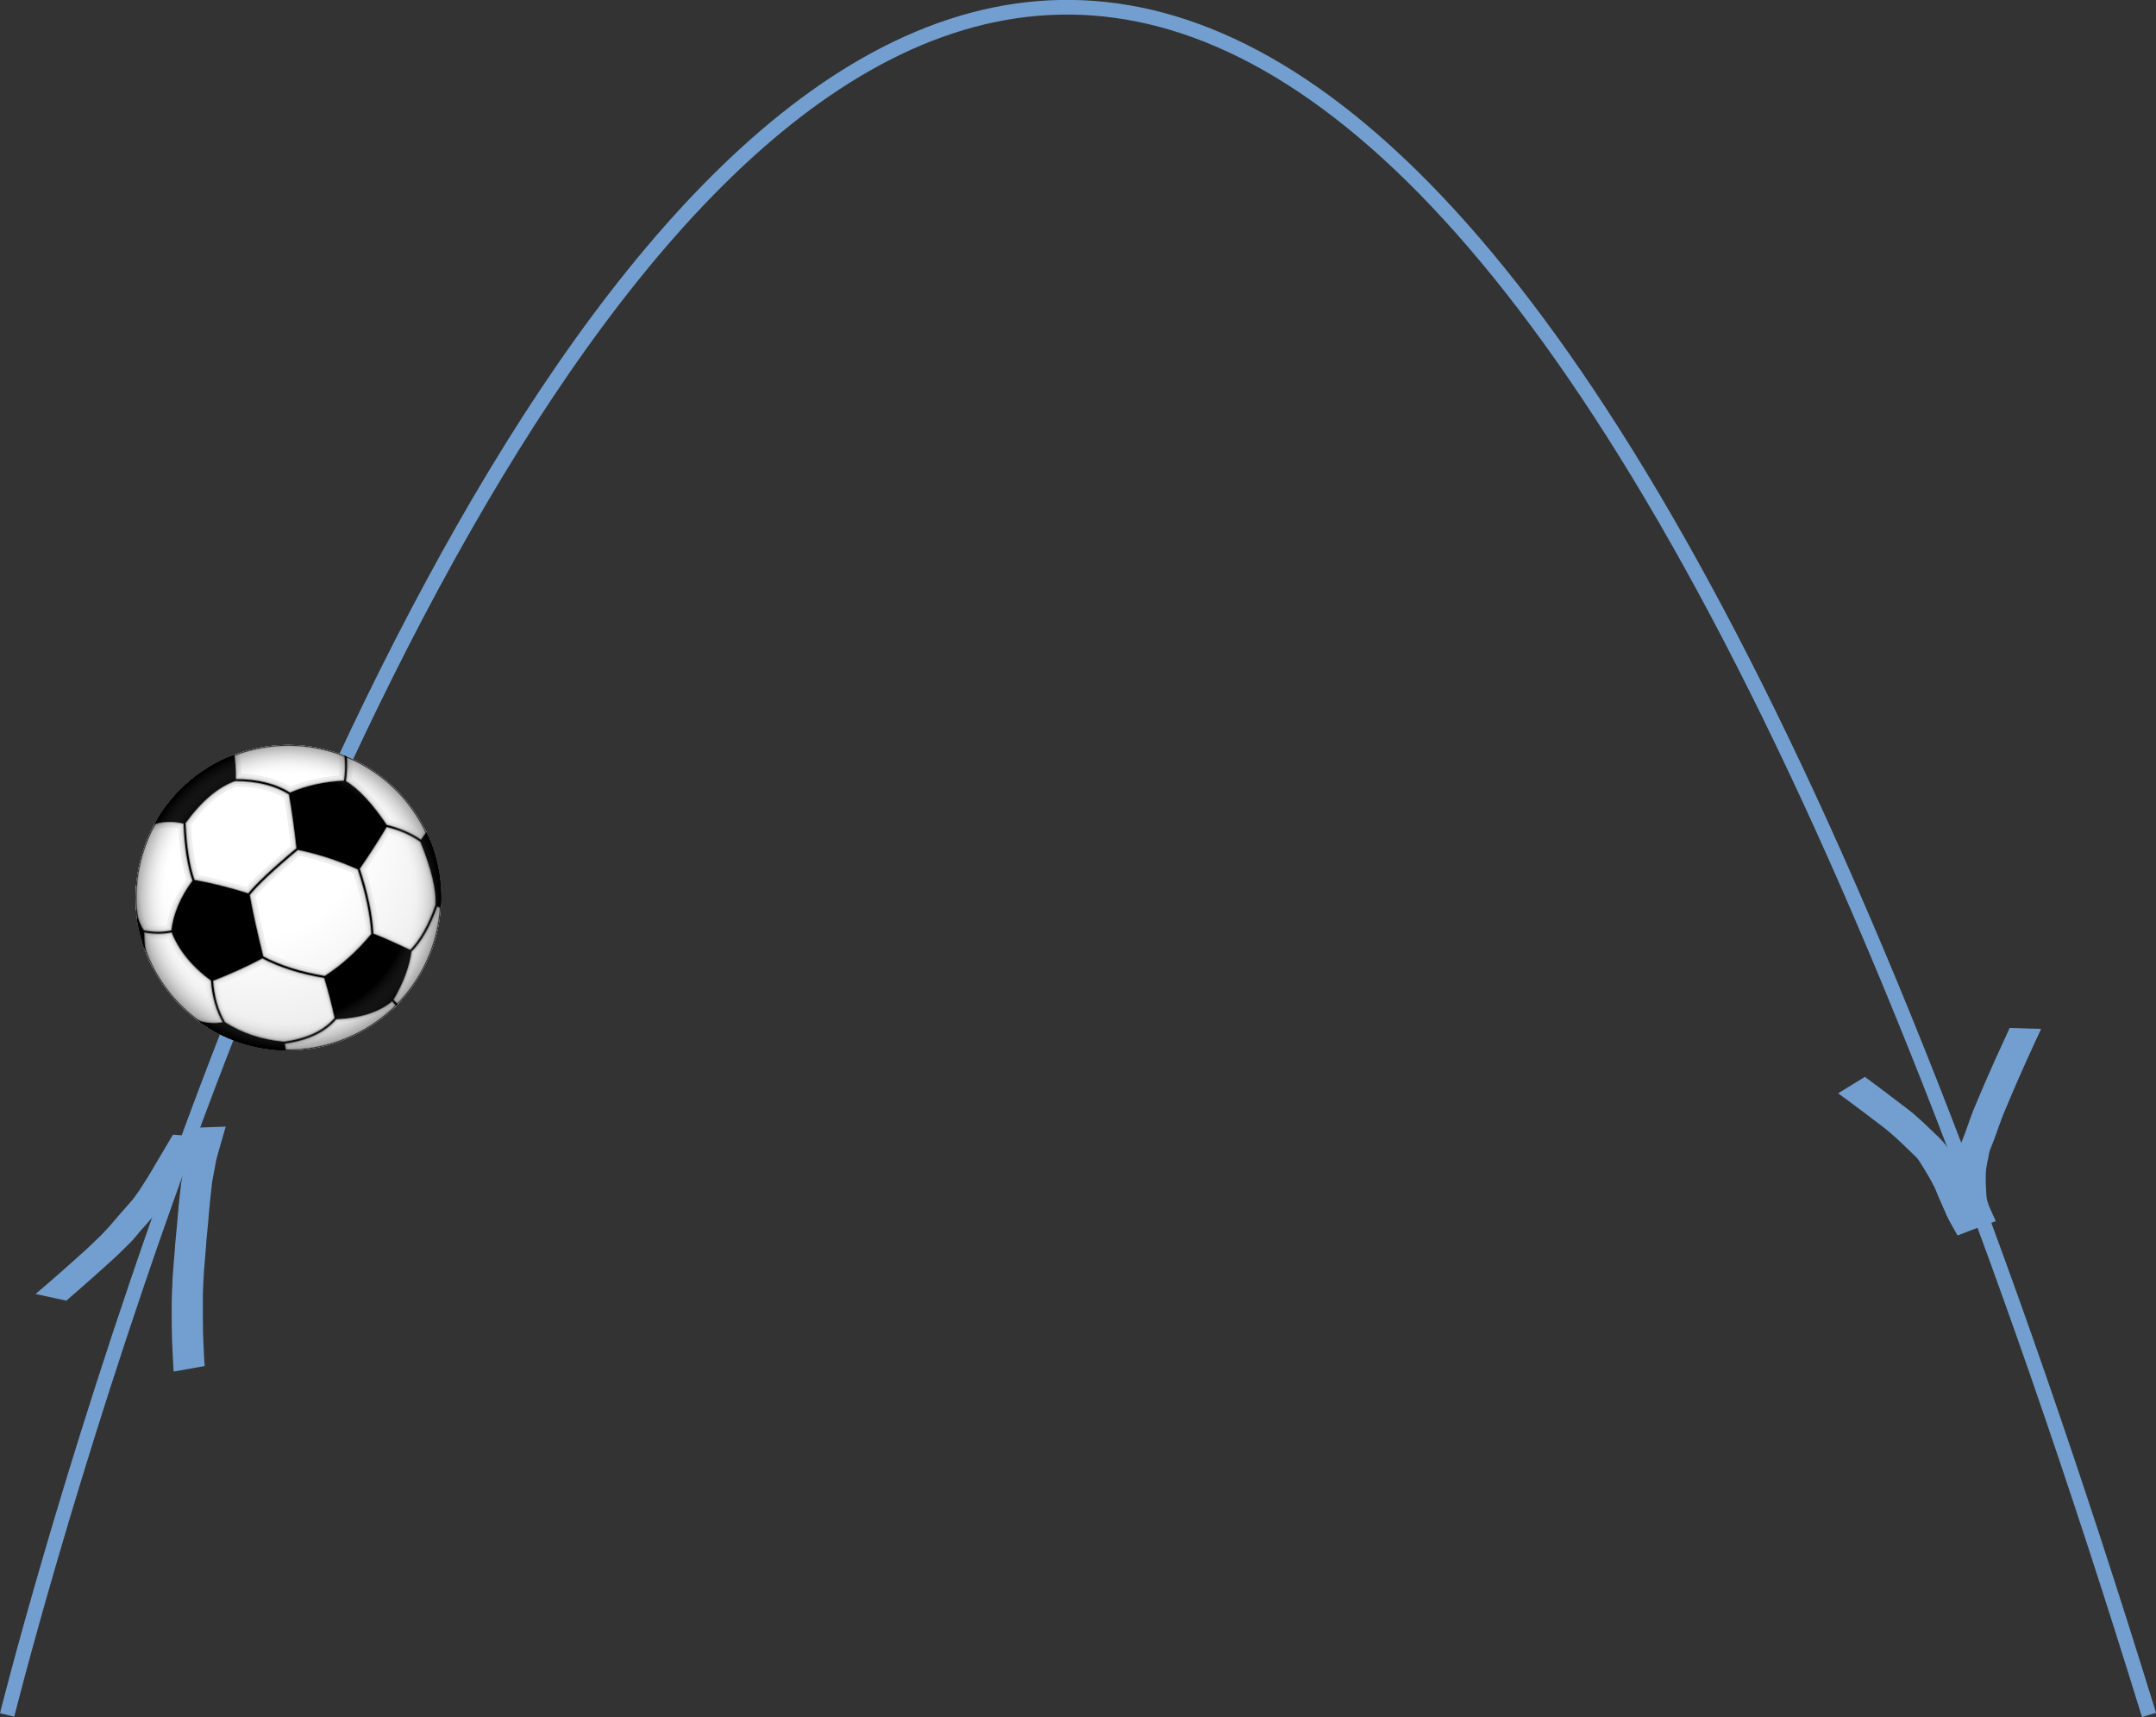 <?xml version="1.0" encoding="UTF-8" standalone="no"?>
<svg
   width="258.133"
   height="205.589"
   viewBox="-105 -105 67.76 53.967"
   id="svg2"
   sodipodi:version="0.32"
   inkscape:version="1.4 (e7c3feb100, 2024-10-09)"
   sodipodi:docname="parabola-soccer.svg"
   inkscape:output_extension="org.inkscape.output.svg.inkscape"
   version="1.1"
   xmlns:inkscape="http://www.inkscape.org/namespaces/inkscape"
   xmlns:sodipodi="http://sodipodi.sourceforge.net/DTD/sodipodi-0.dtd"
   xmlns:xlink="http://www.w3.org/1999/xlink"
   xmlns="http://www.w3.org/2000/svg"
   xmlns:svg="http://www.w3.org/2000/svg"
   xmlns:rdf="http://www.w3.org/1999/02/22-rdf-syntax-ns#"
   xmlns:cc="http://creativecommons.org/ns#"
   xmlns:dc="http://purl.org/dc/elements/1.1/">
  <rect x="-105" y="-105" width="67.76" height="53.967" fill="#333333" stroke="none"/>
  <sodipodi:namedview
     inkscape:window-height="720"
     inkscape:window-width="1422"
     inkscape:pageshadow="2"
     inkscape:pageopacity="0.0"
     guidetolerance="10.0"
     gridtolerance="10.0"
     objecttolerance="10.0"
     borderopacity="1.0"
     bordercolor="#666666"
     pagecolor="#ffffff"
     id="base"
     inkscape:zoom="1.1400231"
     inkscape:cx="131.13769"
     inkscape:cy="55.700625"
     inkscape:window-x="0"
     inkscape:window-y="0"
     inkscape:current-layer="svg2"
     showborder="true"
     inkscape:showpageshadow="false"
     showgrid="false"
     inkscape:window-maximized="1"
     inkscape:pagecheckerboard="0"
     inkscape:deskcolor="#d1d1d1" />
  <defs
     id="defs4">
    <marker
       inkscape:isstock="true"
       style="overflow:visible"
       id="marker5435"
       refX="0"
       refY="0"
       orient="auto"
       inkscape:stockid="Arrow1Mend">
      <path
         transform="matrix(-0.4,0,0,-0.4,-4,0)"
         style="fill:#a40000;fill-opacity:1;fill-rule:evenodd;stroke:#a40000;stroke-width:1pt;stroke-opacity:1"
         d="M 0,0 5,-5 -12.5,0 5,5 Z"
         id="path5437"
         inkscape:connector-curvature="0" />
    </marker>
    <marker
       inkscape:isstock="true"
       style="overflow:visible"
       id="marker4651"
       refX="0"
       refY="0"
       orient="auto"
       inkscape:stockid="Arrow1Mend">
      <path
         transform="matrix(-0.4,0,0,-0.4,-4,0)"
         style="fill:#c4a000;fill-opacity:1;fill-rule:evenodd;stroke:#c4a000;stroke-width:1pt;stroke-opacity:1"
         d="M 0,0 5,-5 -12.5,0 5,5 Z"
         id="path4653"
         inkscape:connector-curvature="0" />
    </marker>
    <clipPath
       id="ball">
      <circle
         r="100"
         id="circle7"
         cx="0"
         cy="0"
         style="stroke-width:0" />
    </clipPath>
    <radialGradient
       id="shadow1"
       cx="0.4"
       cy="0.3"
       r="0.8">
      <stop
         offset="0"
         stop-color="white"
         stop-opacity="1"
         id="stop10" />
      <stop
         offset=".4"
         stop-color="white"
         stop-opacity="1"
         id="stop12" />
      <stop
         offset=".8"
         stop-color="#EEEEEE"
         stop-opacity="1"
         id="stop14" />
    </radialGradient>
    <radialGradient
       id="shadow2"
       cx="0.5"
       cy="0.5"
       r="0.5">
      <stop
         offset="0"
         stop-color="white"
         stop-opacity="0"
         id="stop17" />
      <stop
         offset=".8"
         stop-color="white"
         stop-opacity="0"
         id="stop19" />
      <stop
         offset=".99"
         stop-color="black"
         stop-opacity=".3"
         id="stop21" />
      <stop
         offset="1"
         stop-color="black"
         stop-opacity="1"
         id="stop23" />
    </radialGradient>
    <g
       id="black_stuff"
       clip-path="url(#ball)"
       style="stroke-linejoin:round">
      <g
         id="g26"
         style="fill:#000000">
        <path
           d="m 6,-32 q 20,4 40,13 11,-16 18,-28 -14,-21 -27,-29 -20,1 -36,8 3,17 5,36"
           id="path28"
           inkscape:connector-curvature="0" />
        <path
           d="m -26,-2 q -19,-6 -36,-9 -12,16 -14,33 7,18 26,32 18,-7 33,-15 -6,-24 -9,-41"
           id="path30"
           inkscape:connector-curvature="0" />
        <path
           d="m -95,22 q -7,-10 -7,-30 v 88 h 17 Q -95,45 -95,22"
           id="path32"
           inkscape:connector-curvature="0" />
        <path
           d="M 55,24 Q 41,41 24,52 28,65 31,79 55,78 68,67 78,50 80,35 65,28 55,24"
           id="path34"
           inkscape:connector-curvature="0" />
        <path
           d="M 0,120 -3,95 q -22,-2 -39,-13 -8,2 -18,-1"
           id="path36"
           inkscape:connector-curvature="0" />
        <path
           d="m -90,-48 q 10,-4 22,-1 16,-22 33,-28 0,-23 -5,-23 h -60"
           id="path38"
           inkscape:connector-curvature="0" />
        <path
           d="m 100,-55 -13,18 q 11,27 10,42 l 3,1"
           id="path40"
           inkscape:connector-curvature="0" />
      </g>
      <g
         id="g42"
         style="fill:none">
        <path
           d="m 6,-32 q -24,20 -32,30 m 72,-17 q 8,24 9,43 m 9,-71 q 13,3 23,10 M 37,-76 q 2,-14 -1,-24 M 1,-68 q -14,-9 -36,-9 m -27,66 q -5,-14 -6,-38 m -8,71 q -9,2 -19,0 m 45,32 q 1,16 8,28 m 25,-43 q 17,9 41,13 m 7,27 Q 20,92 -3,95 M 68,67 80,80 M 80,35 Q 90,25 97,5"
           id="path44"
           inkscape:connector-curvature="0" />
      </g>
    </g>
    <radialGradient
       inkscape:collect="always"
       xlink:href="#shadow1"
       id="radialGradient4761"
       cx="-20"
       cy="-40"
       r="160"
       fx="-20"
       fy="-40"
       gradientUnits="userSpaceOnUse" />
    <radialGradient
       inkscape:collect="always"
       xlink:href="#shadow2"
       id="radialGradient4763"
       cx="0"
       cy="0"
       r="100"
       fx="0"
       fy="0"
       gradientUnits="userSpaceOnUse" />
  </defs>
  <path
     style="fill:none;fill-rule:evenodd;stroke:#729fcf;stroke-width:0.461;stroke-linecap:butt;stroke-linejoin:miter;stroke-miterlimit:4;stroke-dasharray:none;stroke-opacity:1"
     d="m -37.46,-51.101 c -37.237,-120.761 -67.316,0 -67.316,0"
     id="path16278"
     inkscape:connector-curvature="0" />
  <g
     id="g4752"
     transform="matrix(0.048,0,0,0.048,-95.937,-76.788)">
    <circle
       id="circle46"
       r="100"
       cx="0"
       cy="0"
       style="fill:#ffffff;stroke:none" />
    <circle
       id="circle48"
       r="100"
       style="fill:url(#radialGradient4761);stroke:none"
       cx="0"
       cy="0" />
    <use
       id="use50"
       xlink:href="#black_stuff"
       style="stroke:#eeeeee;stroke-width:8.365"
       x="0"
       y="0"
       width="210"
       height="210" />
    <use
       id="use52"
       xlink:href="#black_stuff"
       style="stroke:#dddddd;stroke-width:4.78"
       x="0"
       y="0"
       width="210"
       height="210" />
    <use
       id="use54"
       xlink:href="#black_stuff"
       style="stroke:#999999;stroke-width:2.39"
       x="0"
       y="0"
       width="210"
       height="210" />
    <use
       id="use56"
       xlink:href="#black_stuff"
       style="stroke:#000000;stroke-width:1.195"
       x="0"
       y="0"
       width="210"
       height="210" />
    <circle
       id="circle58"
       r="100"
       style="fill:url(#radialGradient4763);stroke:none"
       cx="0"
       cy="0" />
  </g>
  <path
     style="color:#000000;display:inline;overflow:visible;visibility:visible;opacity:1;fill:#729fcf;fill-opacity:1;fill-rule:nonzero;stroke:none;stroke-width:0.759;stroke-linecap:butt;stroke-linejoin:miter;stroke-miterlimit:4;stroke-dasharray:none;stroke-dashoffset:0;stroke-opacity:1;marker:none;marker-start:none;marker-mid:none;marker-end:none;enable-background:accumulate"
     id="path18222"
     d="m -103.884,-64.33 c 0.268,-0.222 0.526,-0.454 0.789,-0.682 0.229,-0.199 0.453,-0.404 0.679,-0.606 0.168,-0.144 0.323,-0.302 0.484,-0.454 0.134,-0.117 0.247,-0.257 0.37,-0.385 0.11,-0.129 0.221,-0.256 0.331,-0.384 0.105,-0.117 0.207,-0.236 0.311,-0.354 0.115,-0.118 0.199,-0.261 0.298,-0.391 0.092,-0.142 0.182,-0.286 0.274,-0.428 0.086,-0.136 0.163,-0.276 0.245,-0.414 0.072,-0.122 0.144,-0.243 0.216,-0.365 0.045,-0.076 0.09,-0.152 0.135,-0.228 0.028,-0.046 0.055,-0.092 0.082,-0.139 0.017,-0.028 0.035,-0.056 0.05,-0.085 0.011,-0.017 0.021,-0.035 0.031,-0.051 0.007,-0.011 0.013,-0.02 0.017,-0.031 0,0 0,-0.007 0.007,-0.011 l 0.986,0.072 c 0,0 0,0.007 -0.007,0.011 -0.007,0.011 -0.013,0.021 -0.017,0.031 -0.011,0.017 -0.021,0.035 -0.031,0.051 -0.017,0.028 -0.035,0.056 -0.05,0.084 -0.028,0.046 -0.055,0.092 -0.082,0.139 -0.045,0.076 -0.09,0.152 -0.135,0.228 -0.072,0.121 -0.144,0.243 -0.216,0.364 -0.082,0.141 -0.167,0.279 -0.246,0.422 -0.091,0.146 -0.182,0.293 -0.274,0.438 -0.101,0.147 -0.186,0.307 -0.304,0.442 -0.105,0.122 -0.206,0.245 -0.313,0.365 -0.11,0.124 -0.216,0.252 -0.329,0.373 -0.126,0.142 -0.236,0.297 -0.376,0.425 -0.162,0.157 -0.319,0.319 -0.487,0.469 -0.227,0.204 -0.451,0.41 -0.68,0.612 -0.263,0.23 -0.523,0.464 -0.79,0.691 l -0.967,-0.21 z"
     inkscape:connector-curvature="0" />
  <path
     style="color:#000000;display:inline;overflow:visible;visibility:visible;opacity:1;fill:#729fcf;fill-opacity:1;fill-rule:nonzero;stroke:none;stroke-width:0.759;stroke-linecap:butt;stroke-linejoin:miter;stroke-miterlimit:4;stroke-dasharray:none;stroke-dashoffset:0;stroke-opacity:1;marker:none;marker-start:none;marker-mid:none;marker-end:none;enable-background:accumulate"
     id="path18224"
     d="m -99.543,-61.891 c -0.024,-0.345 -0.035,-0.691 -0.051,-1.037 -0.011,-0.337 -0.007,-0.674 -0.011,-1.011 0,-0.309 0.021,-0.617 0.031,-0.926 0.017,-0.278 0.044,-0.555 0.067,-0.833 0.013,-0.248 0.043,-0.495 0.064,-0.742 0.021,-0.227 0.04,-0.454 0.06,-0.681 0.021,-0.175 0.038,-0.349 0.057,-0.524 0.011,-0.142 0.041,-0.282 0.061,-0.423 0.028,-0.137 0.051,-0.274 0.077,-0.41 0.024,-0.155 0.076,-0.304 0.115,-0.456 0.031,-0.107 0.061,-0.214 0.092,-0.322 0.017,-0.065 0.037,-0.131 0.056,-0.197 0.011,-0.035 0.021,-0.069 0.031,-0.103 l 0.989,-0.035 c -0.011,0.035 -0.021,0.069 -0.031,0.103 -0.021,0.065 -0.038,0.131 -0.057,0.197 -0.031,0.107 -0.061,0.214 -0.092,0.321 -0.039,0.14 -0.083,0.279 -0.117,0.42 -0.024,0.136 -0.052,0.272 -0.077,0.409 -0.021,0.13 -0.053,0.259 -0.065,0.39 -0.02,0.174 -0.037,0.348 -0.057,0.522 -0.021,0.226 -0.043,0.451 -0.06,0.677 -0.021,0.245 -0.052,0.489 -0.065,0.735 -0.021,0.274 -0.045,0.548 -0.068,0.823 -0.011,0.302 -0.035,0.604 -0.031,0.907 0,0.332 0,0.664 0.007,0.995 0.017,0.342 0.024,0.684 0.05,1.026 l -0.974,0.173 z"
     inkscape:connector-curvature="0" />
  <path
     style="color:#000000;display:inline;overflow:visible;visibility:visible;opacity:1;fill:#729fcf;fill-opacity:1;fill-rule:nonzero;stroke:none;stroke-width:0.759;stroke-linecap:butt;stroke-linejoin:miter;stroke-miterlimit:4;stroke-dasharray:none;stroke-dashoffset:0;stroke-opacity:1;marker:none;marker-start:none;marker-mid:none;marker-end:none;enable-background:accumulate"
     id="path18226"
     d="m -46.389,-71.155 c 0.271,0.197 0.537,0.402 0.805,0.603 0.198,0.148 0.393,0.299 0.59,0.449 0.16,0.121 0.302,0.263 0.453,0.394 0.133,0.125 0.263,0.252 0.394,0.378 0.102,0.082 0.18,0.188 0.27,0.281 0.082,0.103 0.143,0.22 0.214,0.33 0.068,0.113 0.135,0.227 0.202,0.341 0.057,0.1 0.108,0.203 0.163,0.305 0.056,0.111 0.097,0.229 0.146,0.343 0.042,0.099 0.086,0.196 0.129,0.294 0.037,0.078 0.07,0.159 0.106,0.238 0.017,0.059 0.052,0.111 0.078,0.167 0.036,0.067 0.074,0.132 0.112,0.198 0.028,0.049 0.056,0.098 0.082,0.147 0.017,0.031 0.035,0.06 0.05,0.089 0.011,0.017 0.021,0.036 0.031,0.055 0,0.007 0.007,0.013 0.011,0.017 l -0.923,0.356 c 0,-0.007 -0.007,-0.013 -0.011,-0.017 -0.011,-0.017 -0.021,-0.036 -0.031,-0.055 -0.017,-0.031 -0.035,-0.06 -0.05,-0.09 -0.028,-0.049 -0.055,-0.097 -0.082,-0.146 -0.039,-0.07 -0.081,-0.138 -0.116,-0.21 -0.031,-0.068 -0.067,-0.132 -0.09,-0.202 -0.035,-0.075 -0.067,-0.15 -0.101,-0.224 -0.044,-0.103 -0.091,-0.205 -0.134,-0.308 -0.045,-0.104 -0.081,-0.212 -0.135,-0.312 -0.051,-0.094 -0.098,-0.189 -0.153,-0.28 -0.067,-0.112 -0.132,-0.224 -0.2,-0.335 -0.063,-0.091 -0.112,-0.192 -0.189,-0.273 -0.083,-0.081 -0.167,-0.163 -0.251,-0.244 -0.129,-0.122 -0.256,-0.249 -0.388,-0.368 -0.145,-0.122 -0.283,-0.255 -0.437,-0.366 -0.196,-0.148 -0.392,-0.296 -0.587,-0.445 -0.266,-0.198 -0.528,-0.401 -0.799,-0.593 z"
     inkscape:connector-curvature="0" />
  <path
     style="color:#000000;display:inline;overflow:visible;visibility:visible;opacity:1;fill:#729fcf;fill-opacity:1;fill-rule:nonzero;stroke:none;stroke-width:0.759;stroke-linecap:butt;stroke-linejoin:miter;stroke-miterlimit:4;stroke-dasharray:none;stroke-dashoffset:0;stroke-opacity:1;marker:none;marker-start:none;marker-mid:none;marker-end:none;enable-background:accumulate"
     id="path18228"
     d="m -40.851,-72.661 c -0.156,0.329 -0.304,0.662 -0.456,0.993 -0.141,0.307 -0.273,0.617 -0.409,0.926 -0.091,0.211 -0.178,0.423 -0.268,0.635 -0.077,0.172 -0.136,0.352 -0.203,0.527 -0.047,0.145 -0.103,0.287 -0.155,0.43 -0.035,0.092 -0.072,0.182 -0.108,0.274 -0.041,0.097 -0.046,0.203 -0.069,0.304 -0.028,0.105 -0.04,0.213 -0.06,0.319 -0.017,0.135 -0.007,0.271 -0.011,0.407 0,0.103 0.011,0.205 0.013,0.308 0,0.068 0.011,0.136 0.017,0.203 0.013,0.09 0.053,0.173 0.08,0.259 0.031,0.077 0.068,0.151 0.101,0.227 0.024,0.049 0.045,0.098 0.068,0.147 0.011,0.028 0.024,0.056 0.035,0.083 l -0.936,0.319 c -0.011,-0.028 -0.021,-0.053 -0.031,-0.079 -0.021,-0.05 -0.045,-0.098 -0.068,-0.148 -0.037,-0.084 -0.077,-0.166 -0.109,-0.252 -0.035,-0.113 -0.083,-0.222 -0.102,-0.34 -0.011,-0.083 -0.031,-0.166 -0.028,-0.25 0,-0.105 -0.011,-0.209 -0.013,-0.314 0,-0.151 -0.013,-0.303 0,-0.454 0.017,-0.122 0.013,-0.249 0.056,-0.368 0.021,-0.117 0.04,-0.236 0.068,-0.352 0.036,-0.099 0.061,-0.202 0.107,-0.297 0.052,-0.139 0.112,-0.275 0.156,-0.417 0.068,-0.185 0.129,-0.372 0.203,-0.554 0.089,-0.212 0.178,-0.424 0.268,-0.635 0.137,-0.312 0.268,-0.626 0.41,-0.935 0.152,-0.333 0.302,-0.666 0.456,-0.998 l 0.989,0.031 z"
     inkscape:connector-curvature="0" />
</svg>
